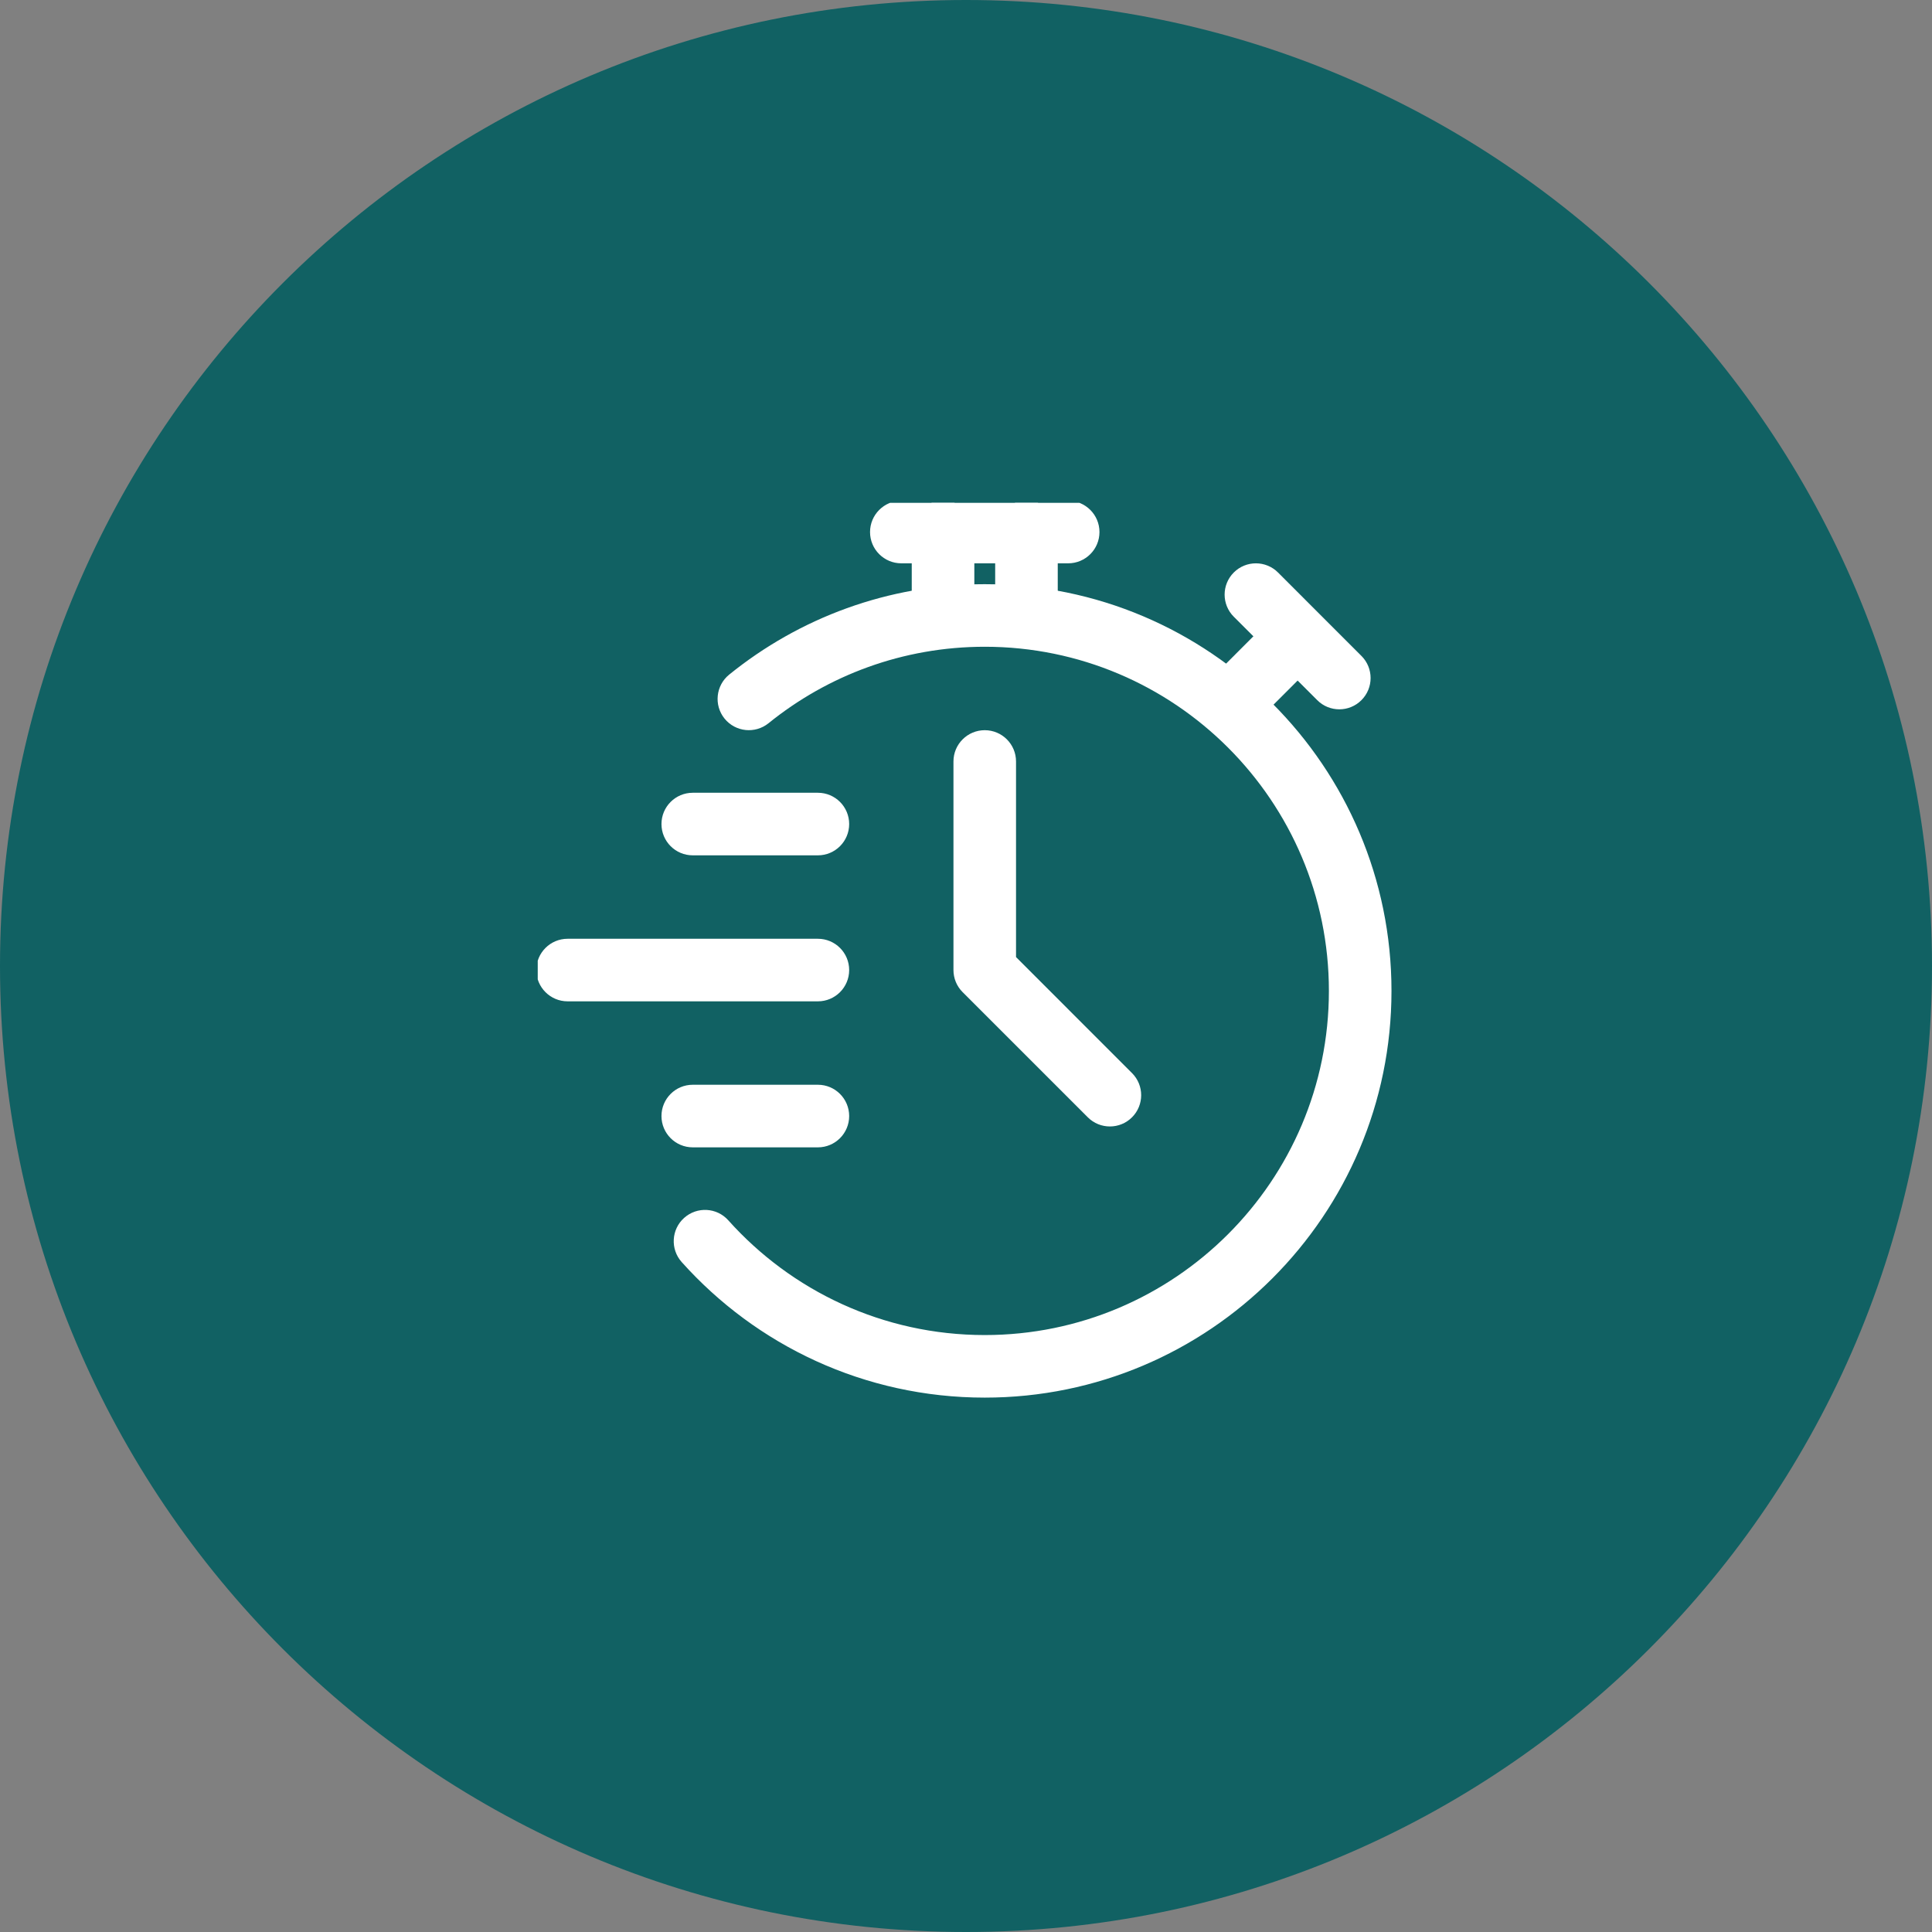 <?xml version="1.0" encoding="UTF-8"?> <svg xmlns="http://www.w3.org/2000/svg" xmlns:xlink="http://www.w3.org/1999/xlink" width="500" zoomAndPan="magnify" viewBox="0 0 375 375" height="500" preserveAspectRatio="xMidYMid meet" version="1.0"><rect x="0" y="0" width="375" height="375" fill="#808080" stroke="none"/><defs><clipPath id="bd1ab03c59"><path d="M 187.5 0 C 83.945 0 0 83.945 0 187.5 C 0 291.055 83.945 375 187.5 375 C 291.055 375 375 291.055 375 187.5 C 375 83.945 291.055 0 187.5 0 Z M 187.5 0 " clip-rule="nonzero"></path></clipPath><clipPath id="3c885eb6a0"><path d="M 130 113 L 270.875 113 L 270.875 271.602 L 130 271.602 Z M 130 113 " clip-rule="nonzero"></path></clipPath><clipPath id="acaf986774"><path d="M 176 97.602 L 190 97.602 L 190 126 L 176 126 Z M 176 97.602 " clip-rule="nonzero"></path></clipPath><clipPath id="141e0f44e3"><path d="M 193 97.602 L 206 97.602 L 206 126 L 193 126 Z M 193 97.602 " clip-rule="nonzero"></path></clipPath><clipPath id="43d6ea2544"><path d="M 168 97.602 L 214 97.602 L 214 110 L 168 110 Z M 168 97.602 " clip-rule="nonzero"></path></clipPath><clipPath id="35ea5353ec"><path d="M 104.375 182 L 165 182 L 165 195 L 104.375 195 Z M 104.375 182 " clip-rule="nonzero"></path></clipPath></defs><g clip-path="url(#bd1ab03c59)"><rect x="-37.5" width="450" fill="#116163" y="-37.5" height="450" fill-opacity="1"></rect></g><g clip-path="url(#3c885eb6a0)"><path fill="#ffffff" d="M 149.176 140.375 C 160.648 131.098 175.246 125.535 191.141 125.535 C 228.004 125.535 257.938 155.469 257.938 192.336 C 257.938 229.199 228.004 259.133 191.141 259.133 C 171.375 259.133 153.602 250.527 141.367 236.867 C 139.133 234.363 135.289 234.156 132.793 236.391 C 130.293 238.625 130.082 242.469 132.316 244.965 C 146.777 261.117 167.781 271.277 191.141 271.277 C 234.711 271.277 270.086 235.902 270.086 192.336 C 270.086 148.766 234.711 113.391 191.141 113.391 C 172.355 113.391 155.094 119.965 141.539 130.938 C 138.934 133.043 138.527 136.871 140.633 139.477 C 142.746 142.086 146.566 142.48 149.176 140.375 Z M 149.176 140.375 " fill-opacity="1" fill-rule="evenodd"></path></g><g clip-path="url(#acaf986774)"><path fill="#ffffff" d="M 189.117 119.461 L 189.117 103.27 C 189.117 99.918 186.395 97.195 183.043 97.195 C 179.691 97.195 176.969 99.918 176.969 103.27 L 176.969 119.461 C 176.969 122.816 179.691 125.535 183.043 125.535 C 186.395 125.535 189.117 122.816 189.117 119.461 Z M 189.117 119.461 " fill-opacity="1" fill-rule="evenodd"></path></g><g clip-path="url(#141e0f44e3)"><path fill="#ffffff" d="M 205.309 119.461 L 205.309 103.27 C 205.309 99.918 202.59 97.195 199.238 97.195 C 195.887 97.195 193.164 99.918 193.164 103.27 L 193.164 119.461 C 193.164 122.816 195.887 125.535 199.238 125.535 C 202.59 125.535 205.309 122.816 205.309 119.461 Z M 205.309 119.461 " fill-opacity="1" fill-rule="evenodd"></path></g><path fill="#ffffff" d="M 244.012 139.949 L 255.469 128.5 C 257.832 126.125 257.832 122.281 255.469 119.906 C 253.098 117.543 249.25 117.543 246.879 119.906 L 235.43 131.363 C 233.059 133.73 233.059 137.582 235.43 139.949 C 237.793 142.32 241.648 142.32 244.012 139.949 Z M 244.012 139.949 " fill-opacity="1" fill-rule="evenodd"></path><path fill="#ffffff" d="M 264.254 127.316 L 248.062 111.121 C 245.695 108.75 241.844 108.75 239.477 111.121 C 237.105 113.488 237.105 117.34 239.477 119.707 L 255.672 135.898 C 258.035 138.273 261.891 138.273 264.254 135.898 C 266.625 133.535 266.625 129.68 264.254 127.316 Z M 264.254 127.316 " fill-opacity="1" fill-rule="evenodd"></path><g clip-path="url(#43d6ea2544)"><path fill="#ffffff" d="M 174.945 109.34 L 207.332 109.34 C 210.688 109.34 213.406 106.621 213.406 103.27 C 213.406 99.918 210.688 97.195 207.332 97.195 L 174.945 97.195 C 171.594 97.195 168.875 99.918 168.875 103.27 C 168.875 106.621 171.594 109.34 174.945 109.34 Z M 174.945 109.34 " fill-opacity="1" fill-rule="evenodd"></path></g><path fill="#ffffff" d="M 185.066 147.801 L 185.066 188.285 C 185.066 189.898 185.707 191.445 186.848 192.578 L 211.141 216.867 C 213.504 219.238 217.359 219.238 219.723 216.867 C 222.094 214.504 222.094 210.648 219.723 208.285 L 197.211 185.77 C 197.211 185.77 197.211 147.801 197.211 147.801 C 197.211 144.449 194.492 141.73 191.141 141.73 C 187.789 141.73 185.066 144.449 185.066 147.801 Z M 185.066 147.801 " fill-opacity="1" fill-rule="evenodd"></path><g clip-path="url(#35ea5353ec)"><path fill="#ffffff" d="M 110.172 194.359 L 158.754 194.359 C 162.105 194.359 164.824 191.637 164.824 188.285 C 164.824 184.934 162.105 182.215 158.754 182.215 L 110.172 182.215 C 106.82 182.215 104.098 184.934 104.098 188.285 C 104.098 191.637 106.82 194.359 110.172 194.359 Z M 110.172 194.359 " fill-opacity="1" fill-rule="evenodd"></path></g><path fill="#ffffff" d="M 134.461 166.02 L 158.754 166.02 C 162.105 166.02 164.824 163.301 164.824 159.945 C 164.824 156.594 162.105 153.875 158.754 153.875 L 134.461 153.875 C 131.109 153.875 128.391 156.594 128.391 159.945 C 128.391 163.301 131.109 166.02 134.461 166.02 Z M 134.461 166.02 " fill-opacity="1" fill-rule="evenodd"></path><path fill="#ffffff" d="M 134.461 222.699 L 158.754 222.699 C 162.105 222.699 164.824 219.977 164.824 216.625 C 164.824 213.273 162.105 210.551 158.754 210.551 L 134.461 210.551 C 131.109 210.551 128.391 213.273 128.391 216.625 C 128.391 219.977 131.109 222.699 134.461 222.699 Z M 134.461 222.699 " fill-opacity="1" fill-rule="evenodd"></path></svg> 